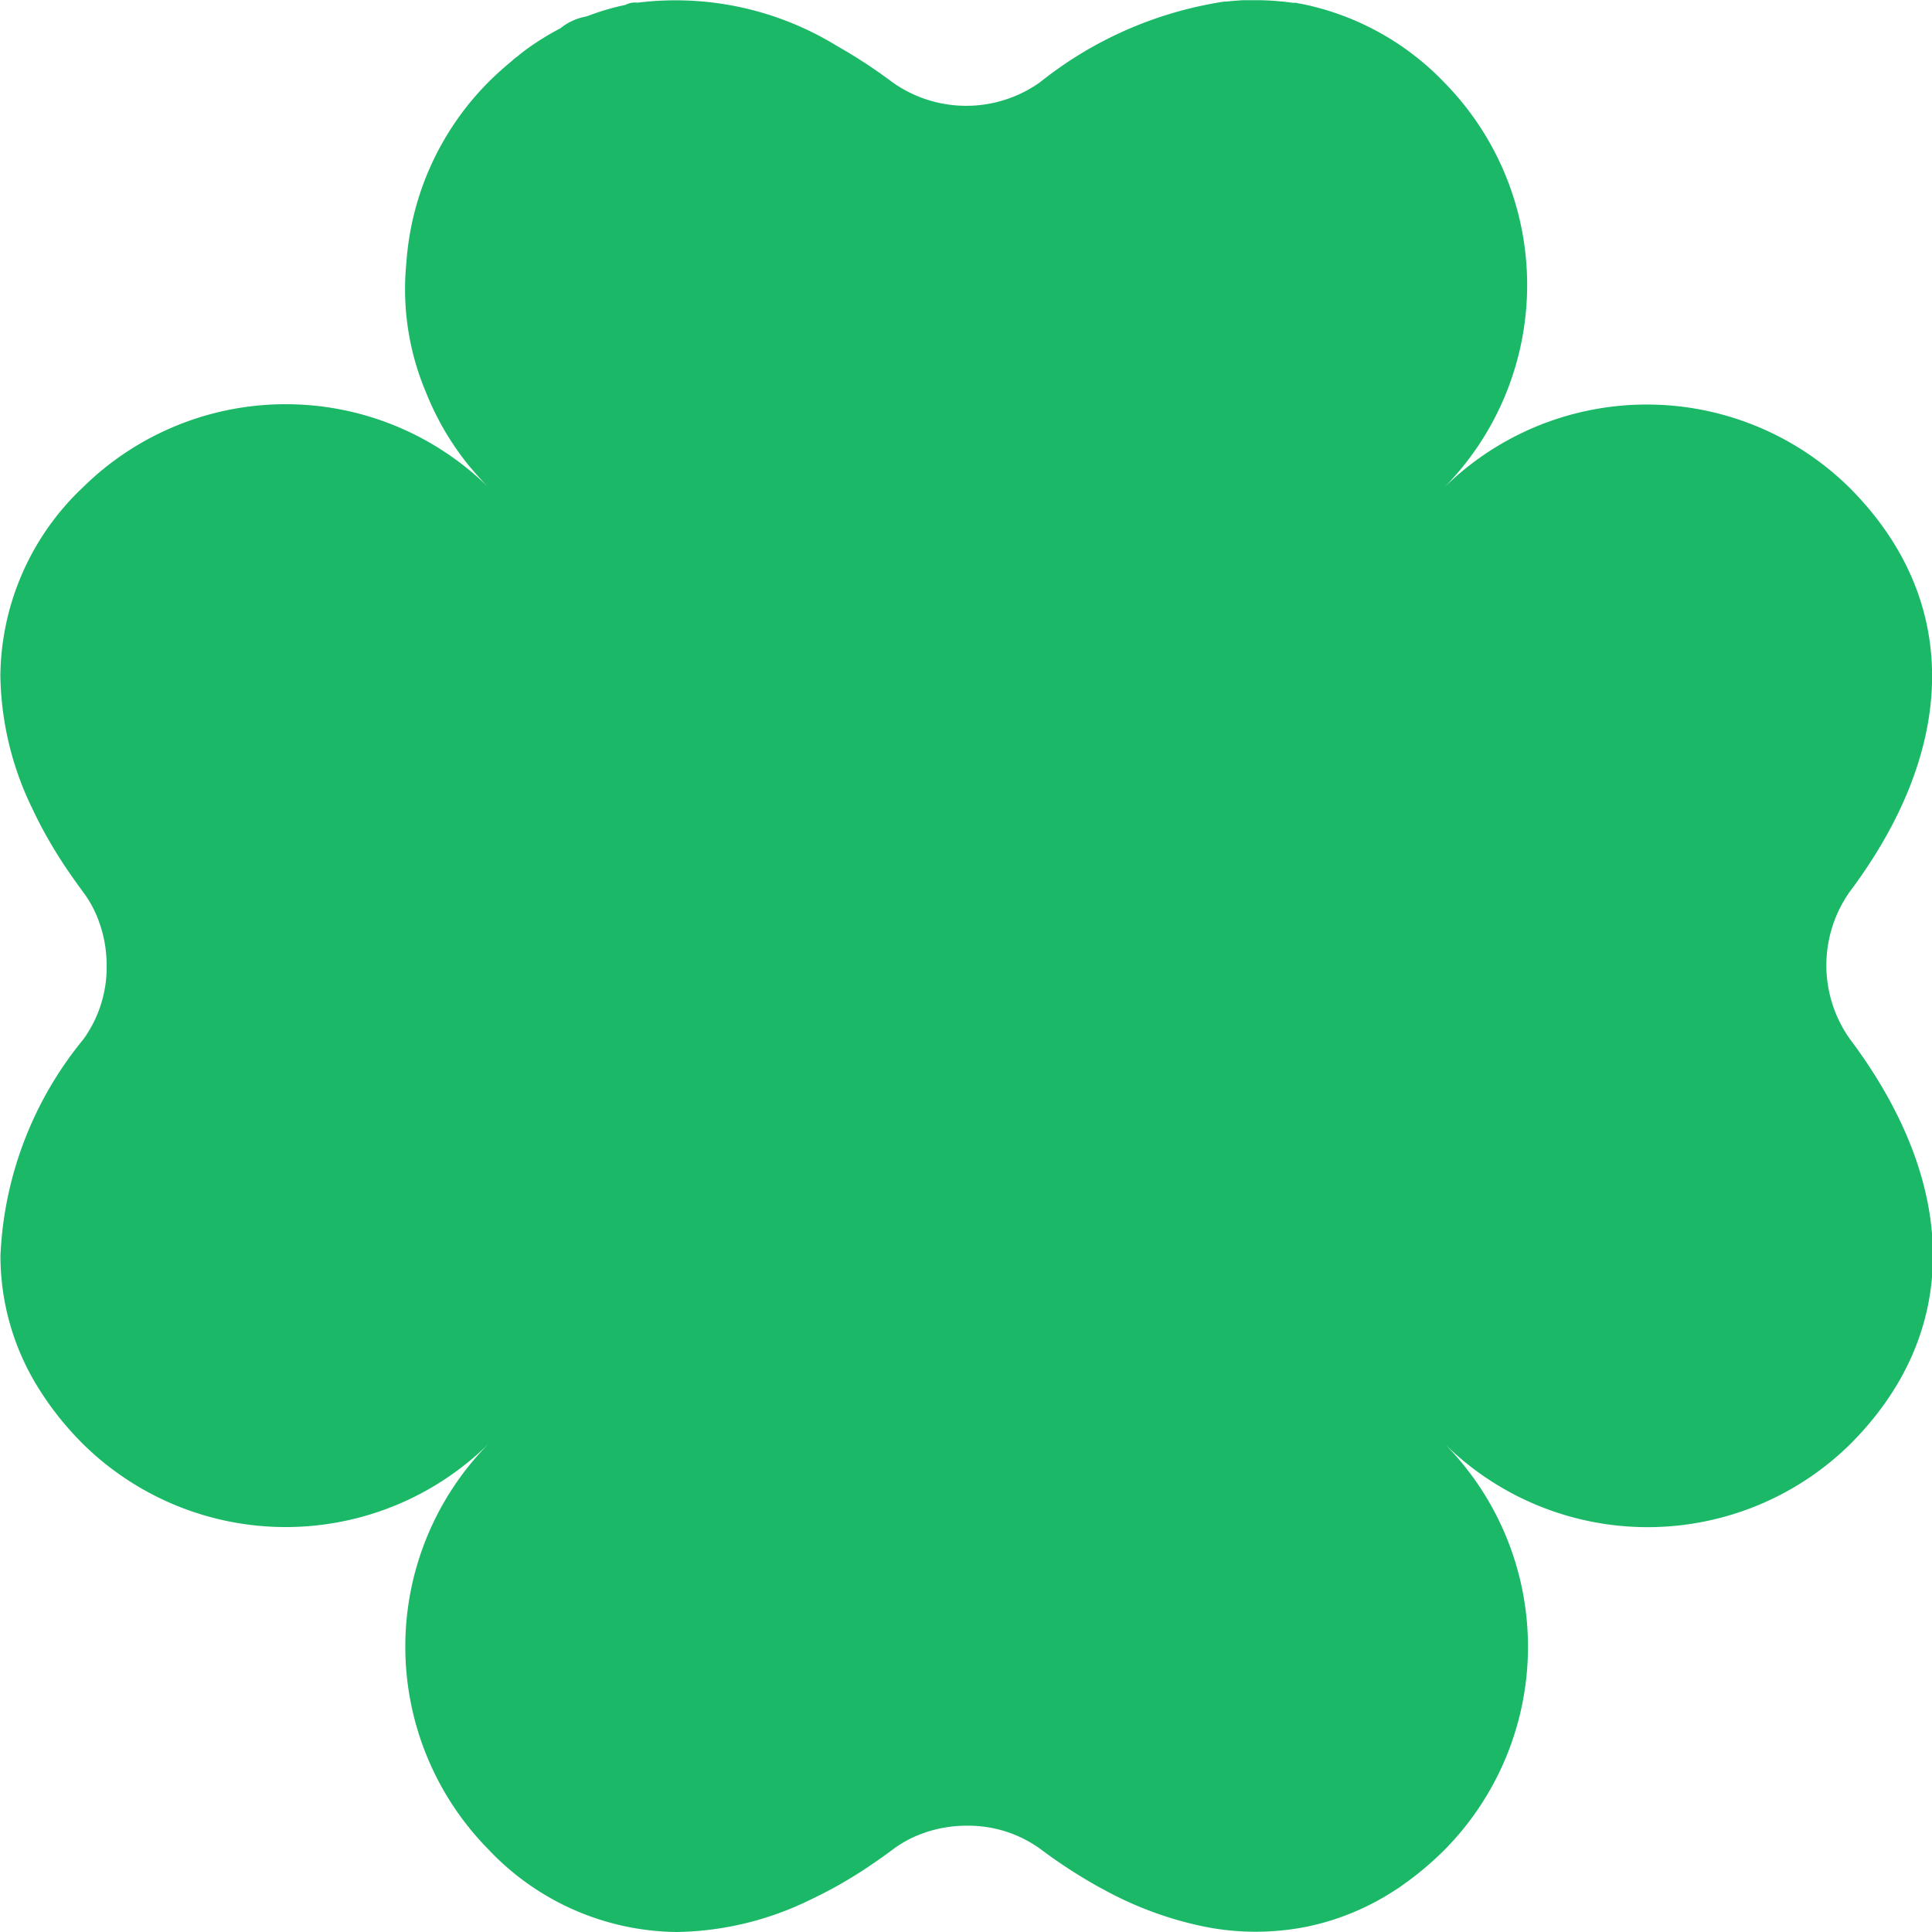 <svg xmlns="http://www.w3.org/2000/svg" width="20.991" height="20.991" viewBox="0 0 20.991 20.991">
  <path id="Caminho_162137" data-name="Caminho 162137" d="M-182.908-68.413c1.2-1.6,1.2-3.2,0-4.4a3.137,3.137,0,0,0-4.4,0,3.138,3.138,0,0,0,0-4.4,2.958,2.958,0,0,0-1.517-.847l-.1-.019-.031,0-.112-.014h-.01a2.7,2.7,0,0,0-.271-.014h-.009c-.046,0-.091,0-.137,0h0l-.113.008-.065.007-.024,0a4.218,4.218,0,0,0-2.005.878,1.384,1.384,0,0,1-1.6,0,5.546,5.546,0,0,0-.6-.393h0a3.35,3.35,0,0,0-2.171-.473.221.221,0,0,0-.131.024,2.67,2.67,0,0,0-.424.126.612.612,0,0,0-.284.129,2.984,2.984,0,0,0-.321.194l-.015.011c-.044.031-.087.063-.13.1a.348.348,0,0,0-.058.047c-.089.073-.177.152-.262.237l0,0,0,0a3.088,3.088,0,0,0-.887,1.96,2.877,2.877,0,0,0,.215,1.41,3.052,3.052,0,0,0,.453.778l.011.014h0l.038.044c.055.065.112.128.172.189h0a3.138,3.138,0,0,0-4.4,0,2.851,2.851,0,0,0-.9,2.049,3.4,3.4,0,0,0,.351,1.452q.07.149.155.3t.183.3q.1.15.211.3a1.222,1.222,0,0,1,.155.277,1.4,1.4,0,0,1,.1.523,1.337,1.337,0,0,1-.254.8,3.969,3.969,0,0,0-.9,2.349,2.71,2.71,0,0,0,.425,1.459,3.368,3.368,0,0,0,.474.59,3.138,3.138,0,0,0,4.4,0,3.138,3.138,0,0,0,0,4.4,2.851,2.851,0,0,0,2.049.9,3.4,3.4,0,0,0,1.452-.351q.149-.07.3-.155t.3-.183q.15-.1.3-.211a1.221,1.221,0,0,1,.277-.155,1.4,1.4,0,0,1,.523-.1,1.337,1.337,0,0,1,.8.254l0,0a5.537,5.537,0,0,0,.6.393c.024.014.047.027.07.038a3.886,3.886,0,0,0,1.107.411h0a2.831,2.831,0,0,0,1.122,0h0a2.769,2.769,0,0,0,.96-.4.782.782,0,0,0,.067-.045,3.446,3.446,0,0,0,.47-.395,3.138,3.138,0,0,0,0-4.4,3.138,3.138,0,0,0,4.4,0c1.2-1.2,1.2-2.8,0-4.4A1.384,1.384,0,0,1-182.908-68.413Z" transform="translate(203 78.109)" fill="#1bb868"/>
</svg>
